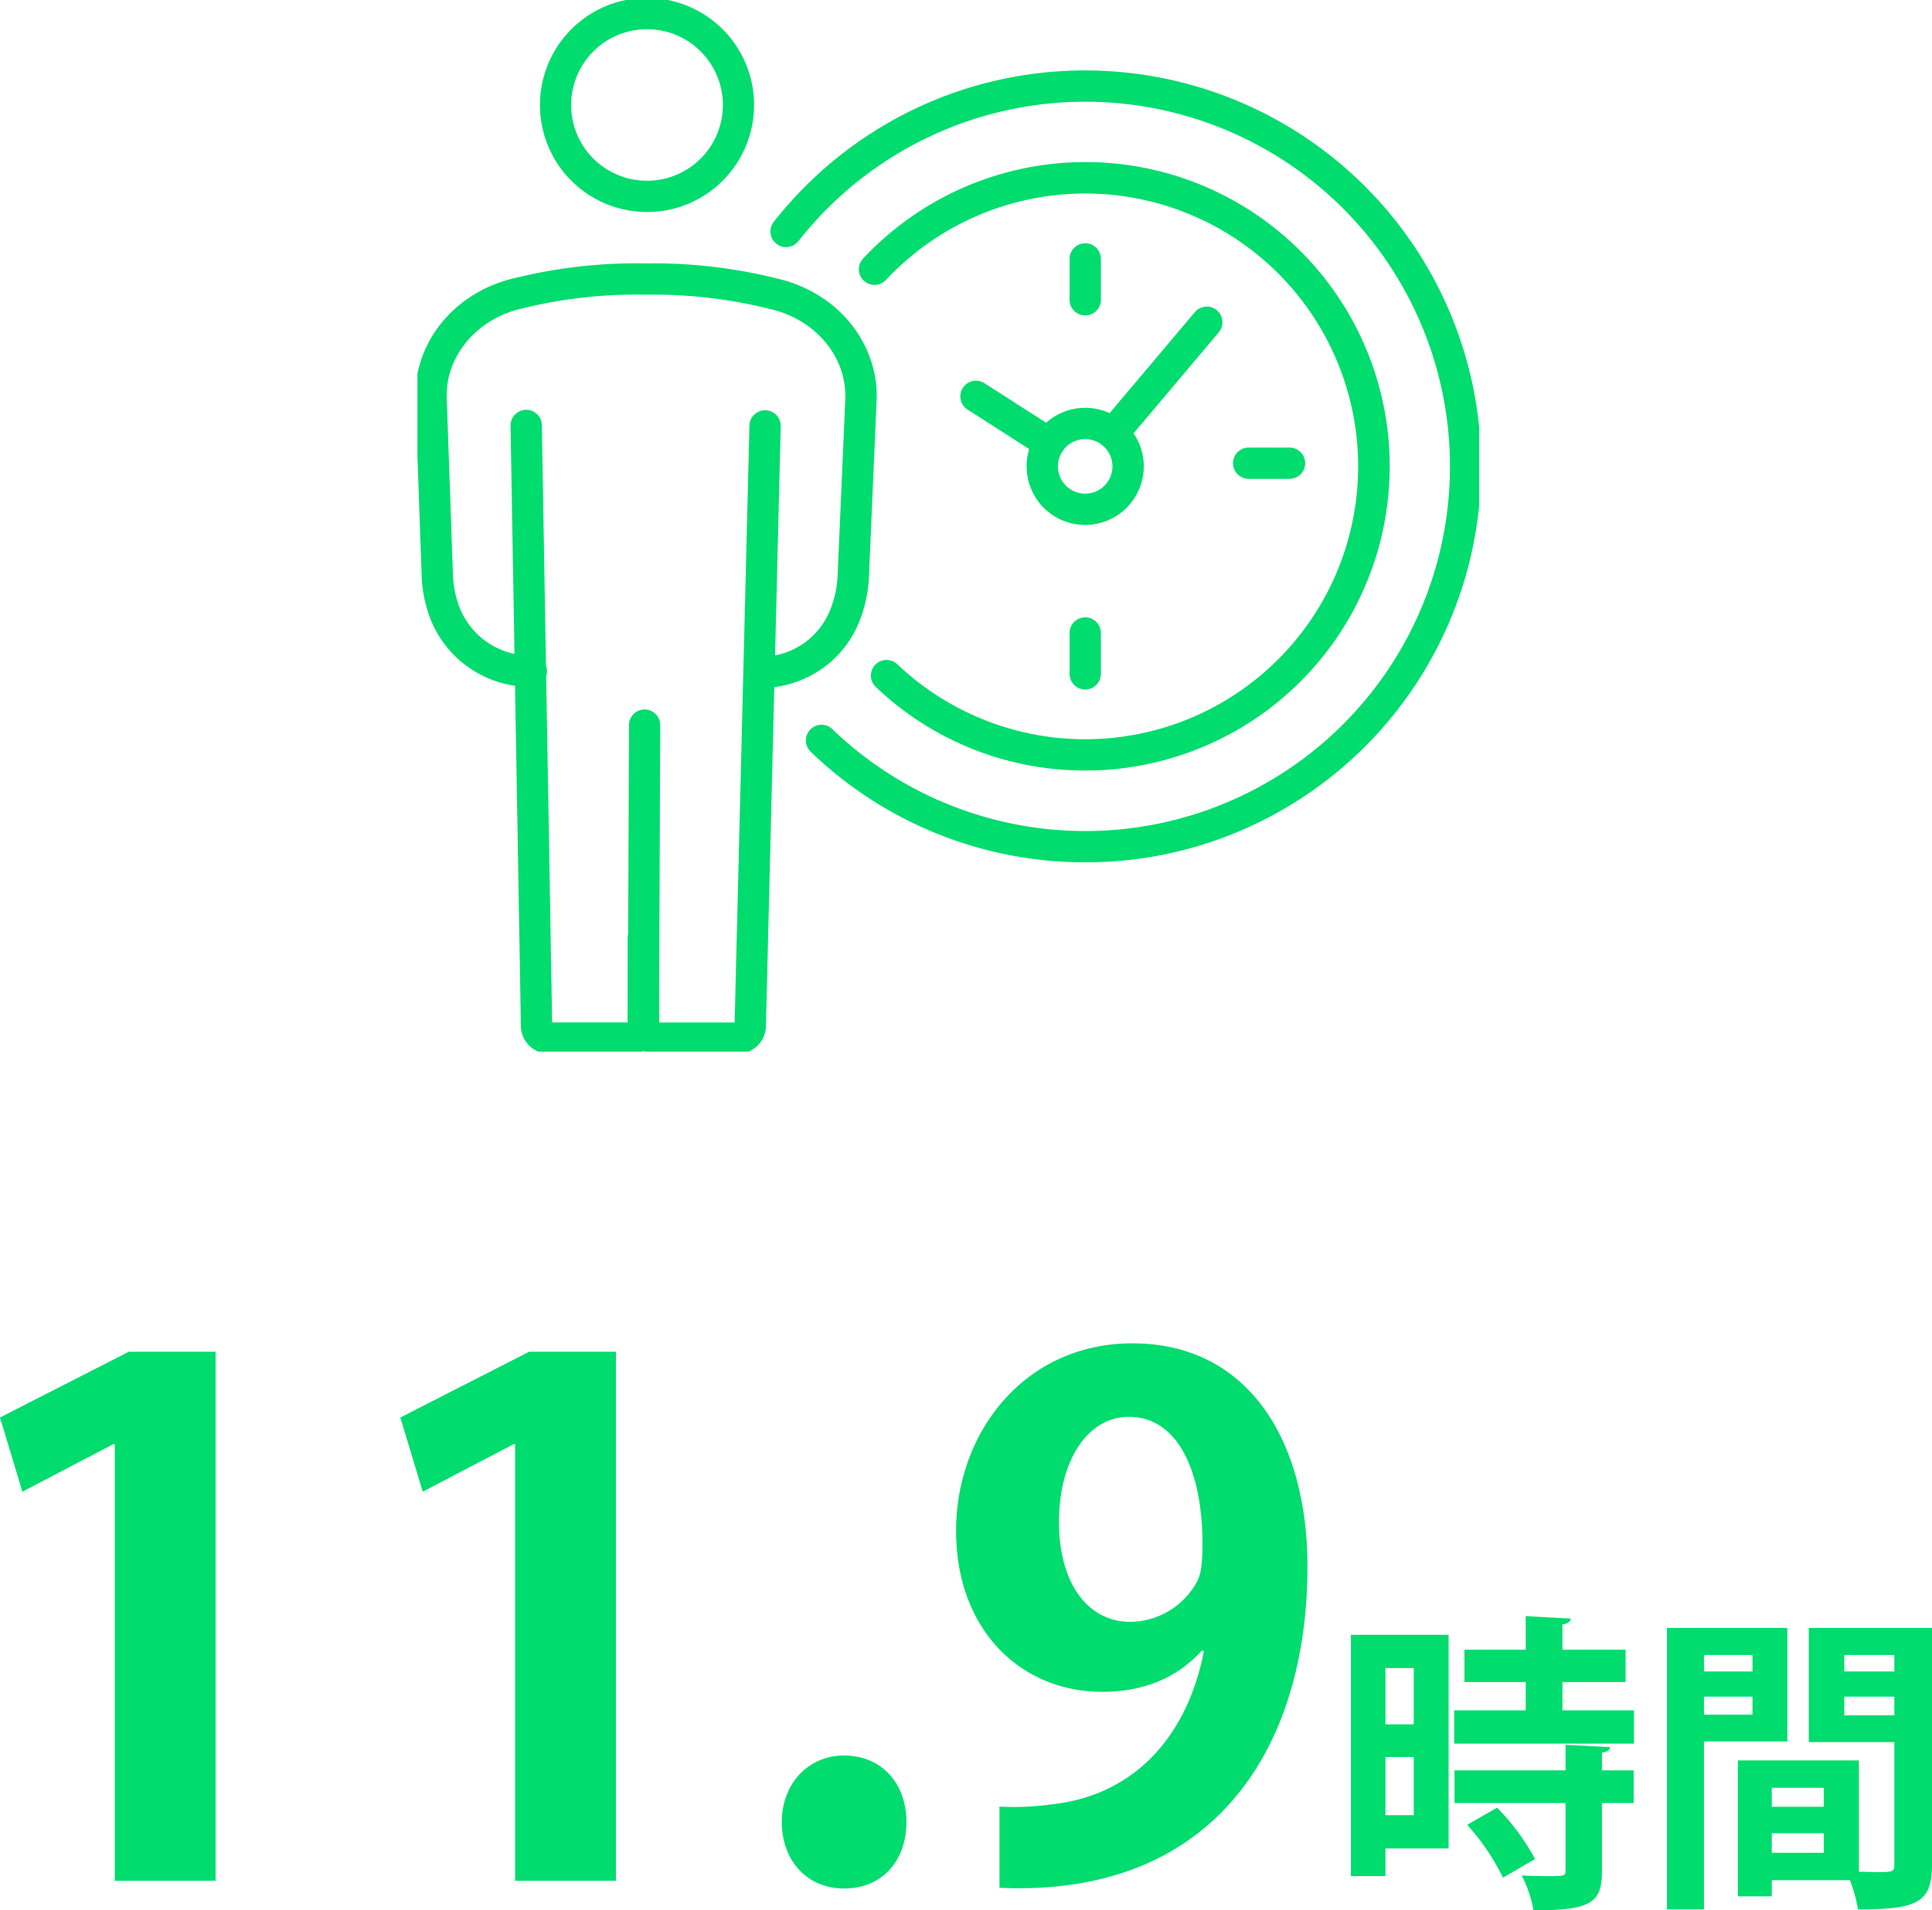 <svg xmlns="http://www.w3.org/2000/svg" xmlns:xlink="http://www.w3.org/1999/xlink" width="248.431" height="245.69" viewBox="0 0 248.431 245.69"><defs><clipPath id="a"><rect width="136.532" height="135.258" fill="none" stroke="#00dc6e" stroke-width="1"/></clipPath></defs><g transform="translate(15233.44 -6459.142)"><path d="M35.28,0V-68.04H24.12L7.56-59.58l2.88,9.54,11.7-6.12h.18V0ZM86.76,0V-68.04H75.6L59.04-59.58l2.88,9.54,11.7-6.12h.18V0ZM116.1.99c4.86,0,8.01-3.51,8.01-8.55,0-5.13-3.33-8.55-8.01-8.55-4.59,0-8.01,3.6-8.01,8.55C108.09-2.7,111.24.99,116.1.99Zm46.26-30.51c-1.98,10.35-8.46,18.54-19.71,19.71a35.084,35.084,0,0,1-6.57.27V.9c27.36,1.26,39.6-17.73,39.6-41.31,0-16.29-7.65-28.71-22.5-28.71-13.86,0-22.68,11.43-22.68,24.12s8.28,20.7,18.81,20.7c5.67,0,9.9-2.07,12.78-5.31Zm-9.63-30.15c6.39,0,9.45,7.2,9.45,16.29,0,2.61-.18,3.96-.72,4.95a9.89,9.89,0,0,1-8.55,5.13c-5.4,0-9.18-4.86-9.18-12.87C143.73-53.91,147.33-59.67,152.73-59.67Zm28.54,28.03V-.6h4.44V-4.16h8.12V-31.64Zm8.08,11.52h-3.64v-7.24h3.64Zm-3.64,4.2h3.64v7.48h-3.64Zm22.76-9.64h8.12v-4.16h-8.12v-3.24c.72-.12,1.04-.4,1.08-.76l-5.8-.32v4.32h-7.88v4.16h7.88v3.64h-9.2v4.28h23.12v-4.28h-9.2Zm.4,8.08v3.28H194.59V-10h14.28v8.68c0,.72-.12.72-2.28.72-.96,0-2.2-.04-3.36-.08a15.621,15.621,0,0,1,1.52,4.48c7.32,0,8.8-.92,8.8-5V-10h4.08v-4.2h-4.08v-2.28c.72-.08,1-.36,1.04-.72ZM204.95-2.8a29.16,29.16,0,0,0-4.88-6.6l-3.84,2.2a29.983,29.983,0,0,1,4.6,6.8Zm35.2-29.72v14.68h11V-2.08c0,.96-.24.96-2.36.96-.64,0-1.4-.04-2.2-.04V-15.48H231.03V2h4.36V-.08h10.04a17.909,17.909,0,0,1,1.04,3.76c7.52,0,9.52-.8,9.52-5.72V-32.52Zm11,5.6h-6.44v-2.12h6.44Zm-6.44,3.24h6.44v2.4h-6.44ZM242.07-9.52h-6.68v-2.44h6.68Zm-6.68,3.4h6.68V-3.6h-6.68Zm2-26.4H221.91V3.68h4.76v-21.6h10.72Zm-4.48,5.6h-6.24v-2.12h6.24Zm-6.24,3.24h6.24v2.32h-6.24Z" transform="translate(-15241 6701.032)" fill="#00dc6e"/><g transform="translate(-15179.766 6459.142)"><path d="M0,7.266A2.012,2.012,0,0,1-2.012,5.254V0A2.012,2.012,0,0,1,0-2.012,2.012,2.012,0,0,1,2.012,0V5.254A2.012,2.012,0,0,1,0,7.266Z" transform="translate(85.873 33.3)" fill="#00dc6e"/><path d="M0,7.266A2.012,2.012,0,0,1-2.012,5.254V0A2.012,2.012,0,0,1,0-2.012,2.012,2.012,0,0,1,2.012,0V5.254A2.012,2.012,0,0,1,0,7.266Z" transform="translate(85.873 81.409)" fill="#00dc6e"/><path d="M5.254,2.012H0A2.012,2.012,0,0,1-2.012,0,2.012,2.012,0,0,1,0-2.012H5.254A2.012,2.012,0,0,1,7.266,0,2.012,2.012,0,0,1,5.254,2.012Z" transform="translate(106.892 59.573)" fill="#00dc6e"/><g clip-path="url(#a)"><path d="M94.728,102.543a38.956,38.956,0,0,1-26.935-10.75,2.012,2.012,0,1,1,2.771-2.918,35.093,35.093,0,1,0-1.44-49.448,2.012,2.012,0,1,1-2.935-2.752,39.127,39.127,0,1,1,28.54,65.868Z" transform="translate(-8.855 -3.445)" fill="#00dc6e"/><path d="M93.012,112.571A50.757,50.757,0,0,1,57.753,98.389a2.012,2.012,0,1,1,2.787-2.9,46.9,46.9,0,1,0-4.411-62.807,2.012,2.012,0,0,1-3.163-2.488A51.122,51.122,0,0,1,70.39,16.015,50.66,50.66,0,0,1,81.212,12.1a51.174,51.174,0,0,1,11.8-1.375,50.935,50.935,0,0,1,19.822,97.842A50.6,50.6,0,0,1,93.012,112.571Z" transform="translate(-7.139 -1.667)" fill="#00dc6e"/><path d="M32.2,27.53h-.047A13.765,13.765,0,0,1,22.483,4.014,13.677,13.677,0,0,1,32.2,0h.047a13.765,13.765,0,0,1,9.669,23.516A13.678,13.678,0,0,1,32.2,27.53Zm0-23.506a9.741,9.741,0,0,0-.033,19.482H32.2a9.741,9.741,0,0,0,.033-19.482Z" transform="translate(-2.676 -0.263)" fill="#00dc6e"/><path d="M44.4,93.886a2.012,2.012,0,1,1,0-4.024,9.547,9.547,0,0,0,8.87-5.848,13.32,13.32,0,0,0,1.023-4.545l.988-22.709c.224-5.135-3.424-9.826-8.87-11.407a61.36,61.36,0,0,0-16.7-2.049,61.373,61.373,0,0,0-16.729,1.959C7.532,46.814,3.85,51.481,4.031,56.611l.8,22.725a13.247,13.247,0,0,0,.776,4A9.756,9.756,0,0,0,14.9,89.712a2.012,2.012,0,1,1,.026,4.024A13.787,13.787,0,0,1,1.82,84.7a17.267,17.267,0,0,1-1.01-5.22l-.8-22.725a14.374,14.374,0,0,1,.737-5.076,15.11,15.11,0,0,1,2.4-4.475,16.209,16.209,0,0,1,3.8-3.533,17.4,17.4,0,0,1,4.937-2.275A65.335,65.335,0,0,1,29.726,39.28a65.318,65.318,0,0,1,17.809,2.208,17.354,17.354,0,0,1,4.926,2.306,16.169,16.169,0,0,1,3.776,3.56,15.086,15.086,0,0,1,2.37,4.5,14.368,14.368,0,0,1,.7,5.086l-.988,22.709a17.332,17.332,0,0,1-1.327,5.915,13.412,13.412,0,0,1-5.037,6.069A13.7,13.7,0,0,1,44.4,93.886Z" transform="translate(-0.263 -5.404)" fill="#00dc6e"/><path d="M45.584,143.77H35.035a3.608,3.608,0,0,1-3.608-3.623l.157-38.65a2.012,2.012,0,0,1,2.012-2H33.6a2.012,2.012,0,0,1,2,2.02l-.156,38.232h9.725l1.9-76.772a2.012,2.012,0,0,1,4.023.1L49.19,140.252a3.608,3.608,0,0,1-3.606,3.519Z" transform="translate(-4.377 -8.249)" fill="#00dc6e"/><path d="M29.567,143.757H19.019a3.608,3.608,0,0,1-3.607-3.545l-1.33-77.252a2.012,2.012,0,0,1,4.023-.069l1.323,76.842h9.722V128.862a2.012,2.012,0,0,1,4.024,0V140.15A3.612,3.612,0,0,1,29.567,143.757Z" transform="translate(-2.106 -8.236)" fill="#00dc6e"/><path d="M0,16.327a2,2,0,0,1-1.3-.474,2.012,2.012,0,0,1-.241-2.835L10.538-1.3a2.012,2.012,0,0,1,2.835-.241A2.012,2.012,0,0,1,13.613,1.3L1.538,15.613A2.008,2.008,0,0,1,0,16.327Z" transform="translate(89.426 41.448)" fill="#00dc6e"/><path d="M9.4,8.036a2,2,0,0,1-1.084-.318l-9.4-6.024a2.012,2.012,0,0,1-.608-2.78,2.012,2.012,0,0,1,2.78-.608l9.4,6.024A2.012,2.012,0,0,1,9.4,8.036Z" transform="translate(71.824 50.978)" fill="#00dc6e"/><path d="M97.967,60.652a7.531,7.531,0,1,1-7.531,7.531A7.54,7.54,0,0,1,97.967,60.652Zm0,11.038a3.507,3.507,0,1,0-3.507-3.507A3.511,3.511,0,0,0,97.967,71.69Z" transform="translate(-12.1 -8.202)" fill="#00dc6e"/></g></g></g></svg>